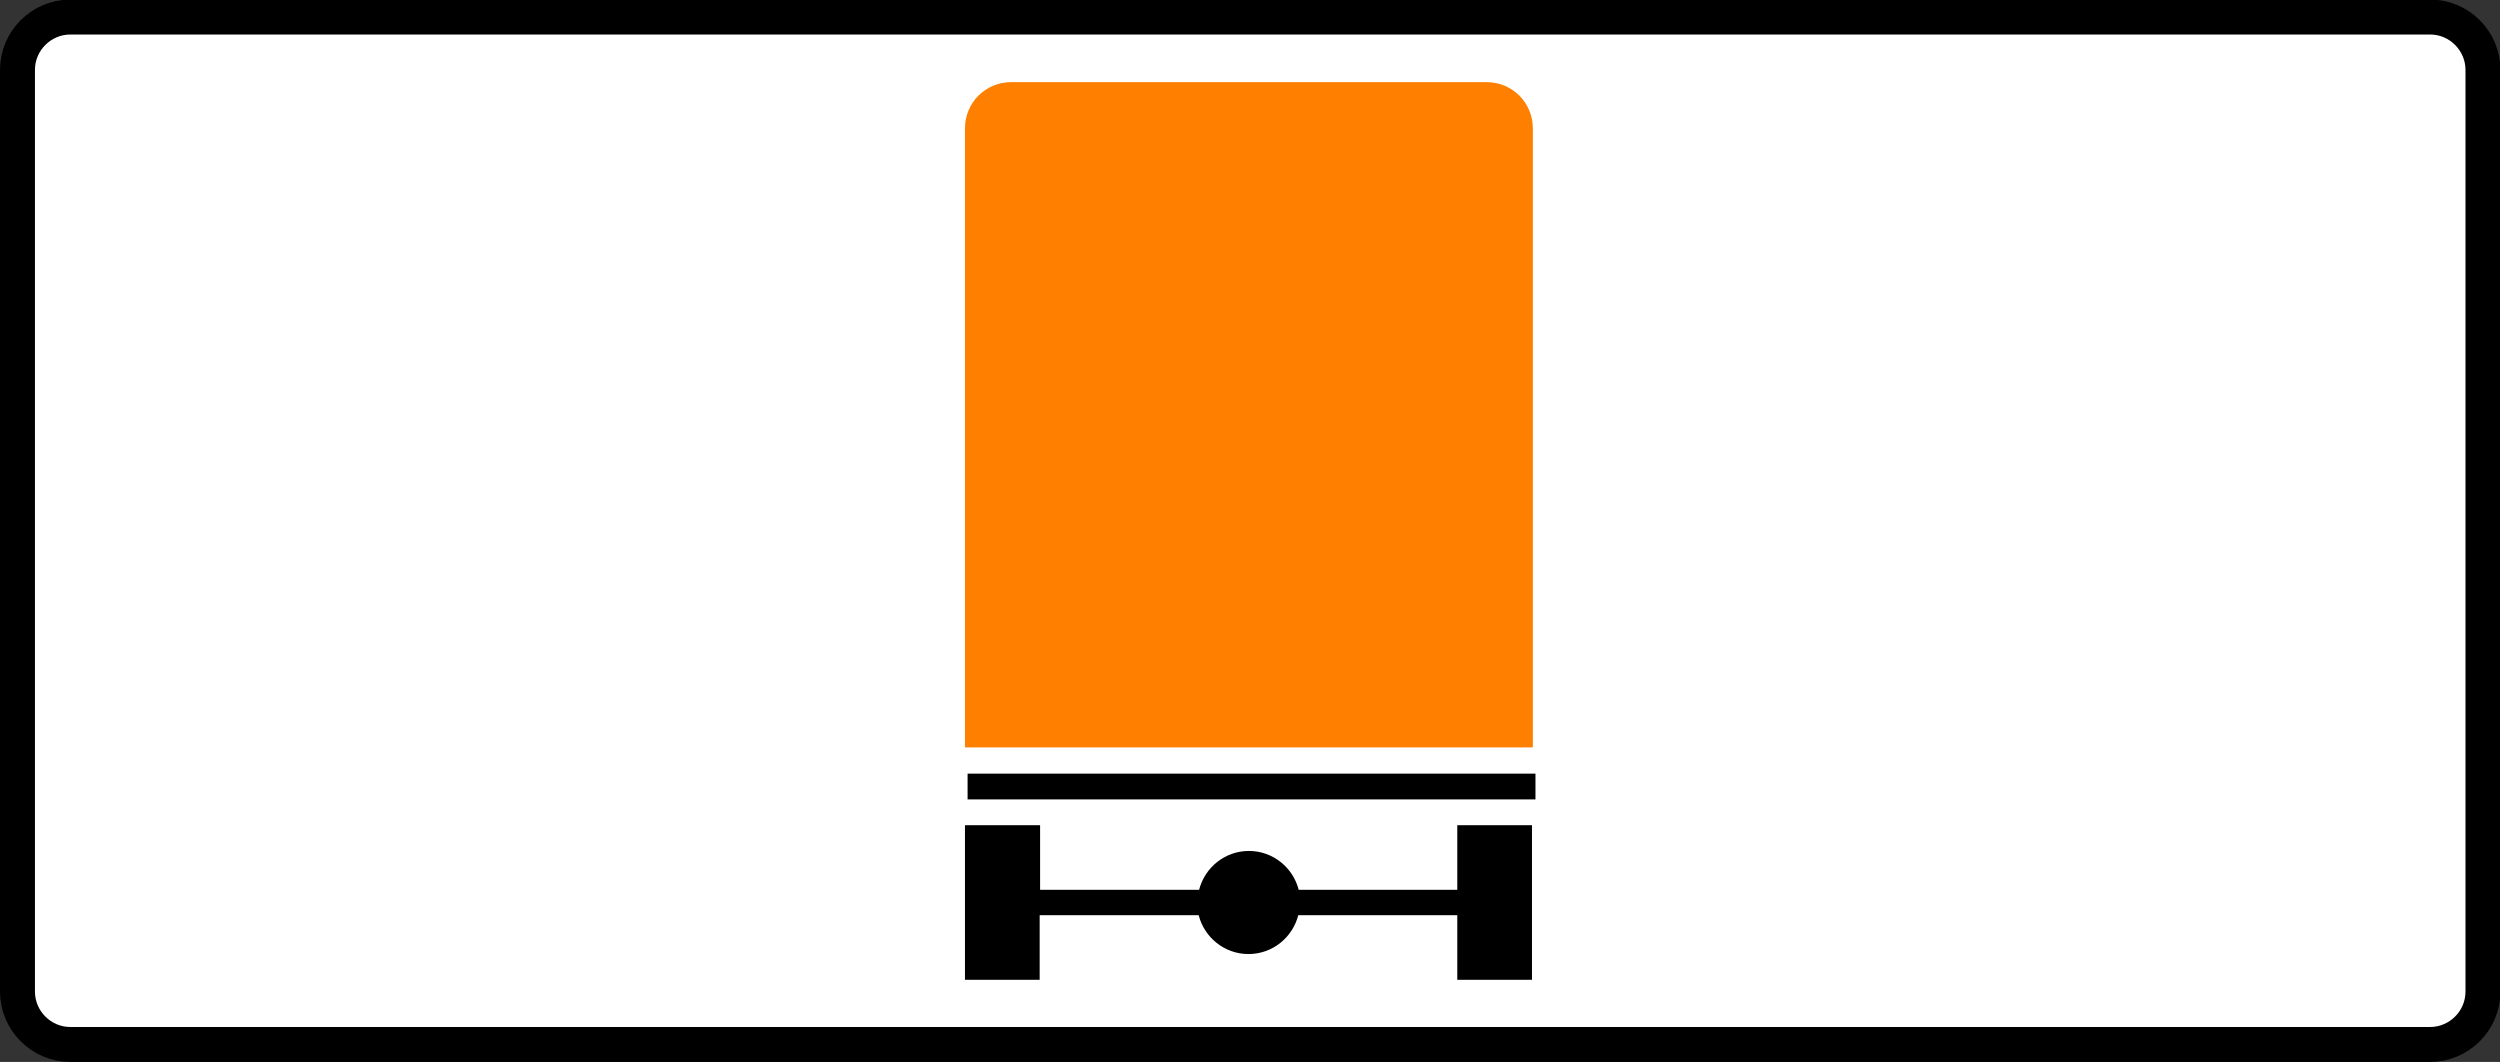 <?xml version="1.0" encoding="utf-8"?>
<!-- Generator: Adobe Illustrator 18.0.0, SVG Export Plug-In . SVG Version: 6.00 Build 0)  -->
<!DOCTYPE svg PUBLIC "-//W3C//DTD SVG 1.1//EN" "http://www.w3.org/Graphics/SVG/1.1/DTD/svg11.dtd">
<svg version="1.1"
	 id="svg2" xmlns:dc="http://purl.org/dc/elements/1.1/" xmlns:cc="http://creativecommons.org/ns#" xmlns:rdf="http://www.w3.org/1999/02/22-rdf-syntax-ns#" xmlns:svg="http://www.w3.org/2000/svg" xmlns:sodipodi="http://sodipodi.sourceforge.net/DTD/sodipodi-0.dtd" xmlns:inkscape="http://www.inkscape.org/namespaces/inkscape" inkscape:version="0.48.4 r9939" sodipodi:docname="6.2014_02_16_18_28_07.2.svg"
	 xmlns="http://www.w3.org/2000/svg" xmlns:xlink="http://www.w3.org/1999/xlink" x="0px" y="0px" viewBox="1.7 126.7 572.3 243.1"
	 enable-background="new 1.7 126.7 572.3 243.1" xml:space="preserve">
<rect x="1.7" y="126.7" width="572.3" height="243.1" fill="#333333" stroke="none"/>
<path fill="#FFFFFF" stroke="#000000" stroke-width="8" stroke-miterlimit="10" d="M558,365.8H17.8c-6.7,0-12.1-5.5-12.1-12.1v-211
	c0-6.7,5.5-12.1,12.1-12.1H558c6.7,0,12.1,5.5,12.1,12.1v211C570.1,360.4,564.6,365.8,558,365.8z"/>
<path id="path10119" inkscape:connector-curvature="0" d="M222.6,315.6v35.4h17.1v-14.8h36.4c1.3,5.1,5.9,8.9,11.4,8.9
	s10.1-3.8,11.4-8.9h36.4v14.8h17.1v-35.4h-17.1v14.8H299c-1.3-5.1-5.9-8.9-11.4-8.9s-10.1,3.8-11.4,8.9h-36.4v-14.8H222.6z"/>
<rect id="rect10131" x="223.2" y="303.8" width="130" height="5.9"/>
<path id="rect10133" inkscape:connector-curvature="0" fill="#FF8000" d="M233.2,145.5c-5.9,0-10.6,4.7-10.6,10.6v106.3v24.8v10.6
	h10.6H342h10.6v-10.6v-24.8V156.1c0-5.9-4.7-10.6-10.6-10.6H233.2z"/>
</svg>

<!-- file from teoria.on.ge -->
